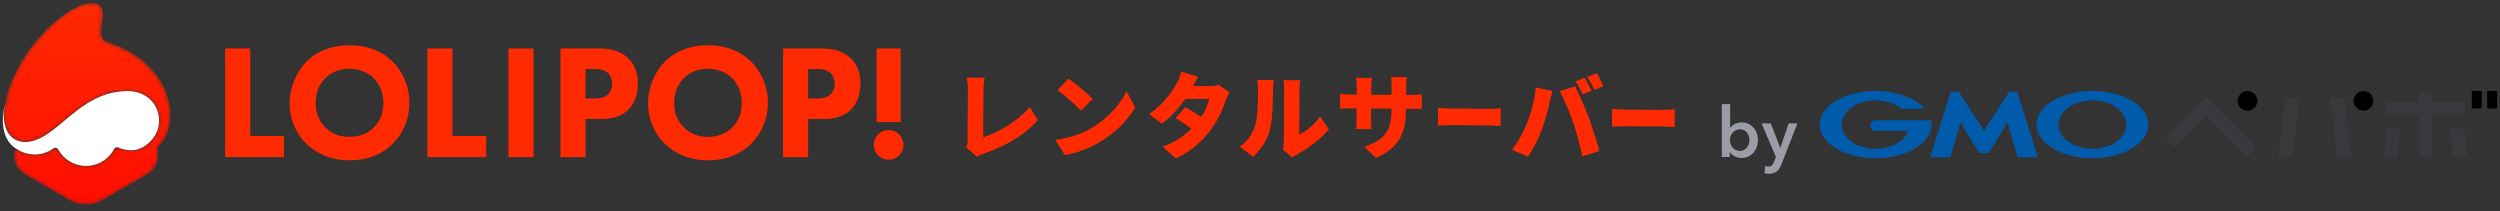 <svg height="51" viewBox="0 0 604 51" width="604" xmlns="http://www.w3.org/2000/svg" xmlns:xlink="http://www.w3.org/1999/xlink"><rect x="0" y="0" width="604" height="51" fill="#333333" stroke="none"/><linearGradient id="a" x1="50%" x2="50%" y1="99.999%" y2="-.001%"><stop offset="0" stop-color="#ff0d00"/><stop offset="1" stop-color="#ff2a00"/></linearGradient><mask id="b" fill="#fff"><path d="m1.184 25.003c-1.26 6.736 2.028 10.024 6.489 8.981 6.864-1.606 11.939-12.116 23.205-12.116 4.185 0 7.801 2.92 7.532 7.66-.218 3.824-3.823 6.643-6.599 6.643-1.159 0-2.253-.211-3.217-.671-.375-.179-.817-.031-1.01.337-1.278 2.45-3.84 4.124-6.795 4.124-2.904 0-5.428-1.616-6.726-3.996-.223-.407-.756-.535-1.129-.26-1.27.936-2.84 1.489-4.536 1.489-1.477 0-2.857-.417-4.026-1.14-.414-.257-.948.053-.948.54l-.002.968c0 1.831.976 3.523 2.561 4.438l10.807 6.238c2.476 1.431 5.527 1.431 8.004 0l10.806-6.238c1.585-.915 2.562-2.607 2.562-4.438v-2.213c5.439-4.549 4.782-19.766-12.34-25.393-3.462-1.137 1.342-8.274-2.638-9.288-.298-.076-.618-.113-.961-.112-6.036.001-18.617 11.472-21.039 24.447" fill="#fff" fill-rule="evenodd"/></mask><g fill="none" fill-rule="evenodd" transform="translate(0 .134)"><g fill="#ff2a00"><path d="m60.459 11.578v21.129h8.145v5.115h-14.204v-26.244z"/><path d="m78.617 18.737c-1.156 1.116-2.353 3.07-2.353 6.021 0 2.432.798 4.385 2.433 5.98 1.714 1.635 3.628 2.193 5.701 2.193 2.712 0 4.625-.997 5.902-2.272 1.036-.997 2.312-2.871 2.312-5.941 0-2.752-1.116-4.785-2.312-5.981-1.316-1.276-3.429-2.273-5.862-2.273-2.313 0-4.386.837-5.821 2.273m16.148-4.067c2.512 2.432 4.147 5.941 4.147 10.048 0 3.548-1.276 7.177-4.147 9.968-2.472 2.392-5.821 3.907-10.287 3.907-4.984 0-8.373-1.994-10.366-3.907-2.552-2.392-4.147-5.981-4.147-9.888 0-3.828 1.715-7.696 4.107-10.088 1.794-1.794 5.103-3.907 10.406-3.907 4.147 0 7.616 1.276 10.287 3.867"/><path d="m109.315 11.578v21.129h8.144v5.115h-14.203v-26.244z"/><path d="m122.85 37.822h6.06v-26.244h-6.06z"/><path d="m141.477 23.657h2.164c.826 0 2.282-.039 3.266-.983.551-.552.984-1.456.984-2.598 0-1.101-.394-2.006-.984-2.557-.905-.865-2.203-.984-3.384-.984h-2.046zm3.188-12.079c2.281 0 4.799.314 6.885 2.164 2.242 1.967 2.557 4.564 2.557 6.374 0 3.305-1.258 5.154-2.242 6.178-2.086 2.124-4.84 2.321-6.689 2.321h-3.699v9.207h-6.059v-26.244z"/><path d="m165.222 18.737c-1.156 1.116-2.353 3.07-2.353 6.021 0 2.432.798 4.385 2.433 5.98 1.714 1.635 3.629 2.193 5.701 2.193 2.712 0 4.626-.997 5.902-2.272 1.037-.997 2.312-2.871 2.312-5.941 0-2.752-1.116-4.785-2.312-5.981-1.316-1.276-3.429-2.273-5.861-2.273-2.313 0-4.386.837-5.822 2.273m16.148-4.067c2.513 2.432 4.147 5.941 4.147 10.048 0 3.548-1.275 7.177-4.147 9.968-2.472 2.392-5.82 3.907-10.287 3.907-4.983 0-8.372-1.994-10.366-3.907-2.552-2.392-4.147-5.981-4.147-9.888 0-3.828 1.715-7.696 4.107-10.088 1.794-1.794 5.104-3.907 10.406-3.907 4.147 0 7.616 1.276 10.287 3.867"/><path d="m195.243 23.657h2.164c.826 0 2.283-.039 3.266-.983.551-.552.984-1.456.984-2.598 0-1.101-.394-2.006-.984-2.557-.905-.865-2.203-.984-3.384-.984h-2.046zm3.188-12.079c2.281 0 4.8.314 6.885 2.164 2.242 1.967 2.557 4.564 2.557 6.374 0 3.305-1.258 5.154-2.242 6.178-2.086 2.124-4.84 2.321-6.689 2.321h-3.699v9.207h-6.059v-26.244z"/><path d="m211.789 29.362h5.823v-17.784h-5.823zm2.911 1.928c2.007 0 3.58 1.574 3.58 3.581 0 2.006-1.573 3.58-3.58 3.58s-3.581-1.574-3.581-3.58c0-2.007 1.574-3.581 3.581-3.581z"/><path d="m233.42 35.441c.32-.678.345-1.109.349-1.676l.074-12.291c.007-.998-.123-2.11-.277-2.858l4.309.026c-.165 1.042-.261 1.857-.267 2.855l-.07 11.543c3.34-1 8.301-3.828 11.27-7.302l1.932 3.141c-3.221 3.722-7.976 6.347-13.157 8.129-.342.112-.933.29-1.57.716z"/><path d="m263.992 23.766-2.831 2.863c-1.192-1.322-4.035-3.834-5.661-5.001l2.625-2.774c1.558 1.077 4.515 3.453 5.867 4.912m-.542 7.186c4.095-2.334 7.177-5.831 8.716-9.019l2.108 3.891c-1.833 3.209-5.073 6.34-8.873 8.541-2.321 1.347-5.276 2.507-8.136 2.945l-2.315-3.644c3.337-.433 6.269-1.436 8.5-2.714"/><path d="m297.035 22.175c-.275.474-.643 1.22-.872 1.877-.947 2.783-2.073 5.066-3.764 7.347-2.424 3.273-5.659 5.567-8.342 6.73l-3.157-2.832c3.092-1.092 5.256-2.688 6.944-4.334-1.085-.801-2.394-1.715-3.817-2.586l2.351-2.616c1.379.78 2.688 1.603 3.842 2.382.938-1.446 1.627-3.12 1.953-4.364l-5.783-.036c-1.51 2.145-3.564 4.491-5.706 5.974l-3.069-2.285c3.78-2.54 6.093-6.222 6.873-7.782.39-.77.689-1.606.9-2.489l4.051 1.271c-.46.814-.849 1.514-1.192 2.215l3.945.024c.726.004 1.655-.08 2.247-.304z"/><path d="m309.967 36.019c.117-.477.212-1.179.216-1.882l.078-12.789c.006-1.111-.192-2.11-.192-2.11l4.083.025s-.189 1.019-.196 2.131l-.066 10.93c1.706-.694 3.643-2.315 5.061-4.302l2.091 3.052c-1.852 2.325-5.178 4.821-7.702 6.099-.523.269-.775.517-1.093.742zm-10.426-.721c2.072-1.418 3.104-3.338 3.705-5.126.646-1.855.692-5.8.709-8.635.007-1.066-.08-1.724-.235-2.337l4.037.024s-.188 1.201-.195 2.289c-.017 2.789-.113 7.302-.716 9.588-.719 2.627-2.116 4.863-4.101 6.643z"/><path d="m340.819 22.804c1.27.008 1.905-.035 2.699-.143l-.022 3.561c-.635-.073-1.427-.078-2.675-.085l-1.134-.007-.003.545c-.032 5.238-1.71 8.969-7.28 11.362l-2.751-2.738c4.454-1.424 6.485-3.566 6.515-8.555l.004-.635-4.921-.03-.015 2.449c-.006 1.066.058 1.951.099 2.518l-3.741-.023c.071-.566.145-1.45.151-2.516l.015-2.45-1.474-.008c-1.179-.007-1.861.034-2.518.076l.022-3.629c.521.071 1.338.213 2.516.22l1.474.009.012-1.838c.005-.884-.081-1.678-.147-2.223l3.811.023c-.072.545-.168 1.315-.174 2.244l-.01 1.815 4.92.03.013-2.087c.005-.885-.035-1.633-.123-2.199l3.81.022c-.071.589-.167 1.314-.172 2.198l-.013 2.088z"/><path d="m347.406 30.225.026-4.306.513.042c.651.054 2.081.131 2.931.137l9.115.055c.577.004 1.19-.042 1.684-.078l.903-.06-.026 4.285-.495-.023c-.151-.007-.36-.022-.598-.038-.459-.034-1.032-.075-1.492-.077l-9.116-.056c-.973-.006-2.256.038-2.933.085z"/><path d="m387.363 20.682-2.137.894c-.447-.933-1.165-2.275-1.772-3.141l2.327-.848c.585.866 1.202 2.321 1.582 3.095m-2.818 1.094-2.16.893c-.471-.932-1.12-2.273-1.727-3.161l2.137-.849c.561.842 1.347 2.32 1.75 3.117m-7.688.113 3.68-1.159c.965 1.822 2.553 5.527 3.333 7.595.737 1.956 1.915 5.659 2.536 8.021l-4.111 1.313c-.64-2.907-1.327-5.655-2.197-8.132-.825-2.408-2.3-5.887-3.241-7.638m-5.8-.898 4.009.863c-.209.724-.534 2.083-.629 2.604-.328 1.7-1.184 4.664-1.9 6.656-.807 2.262-2.229 4.975-3.373 6.601l-3.868-1.656c1.417-1.828 2.793-4.292 3.598-6.351 1.036-2.625 1.872-5.68 2.163-8.717"/><path d="m389.459 30.481.026-4.307.513.042c.651.054 2.081.132 2.93.137l9.116.055c.577.004 1.19-.042 1.684-.078l.903-.06-.026 4.285-.495-.023c-.151-.007-.36-.022-.599-.038-.458-.034-1.03-.075-1.491-.077l-9.115-.056c-.974-.006-2.257.038-2.934.085z"/></g><path d="m1.184 25.003c-1.26 6.736 2.028 10.024 6.489 8.981 6.864-1.606 11.939-12.116 23.205-12.116 4.185 0 7.801 2.92 7.532 7.66-.218 3.824-3.823 6.643-6.599 6.643-1.159 0-2.253-.211-3.217-.671-.375-.179-.817-.031-1.01.337-1.278 2.45-3.84 4.124-6.795 4.124-2.904 0-5.428-1.616-6.726-3.996-.223-.407-.756-.535-1.129-.26-1.27.936-2.84 1.489-4.536 1.489-1.477 0-2.857-.417-4.026-1.14-.414-.257-.948.053-.948.54l-.002.968c0 1.831.976 3.523 2.561 4.438l10.807 6.238c2.476 1.431 5.527 1.431 8.004 0l10.806-6.238c1.585-.915 2.562-2.607 2.562-4.438v-2.213c5.439-4.549 4.782-19.766-12.34-25.393-3.462-1.137 1.342-8.274-2.638-9.288-.298-.076-.618-.113-.961-.112-6.036.001-18.617 11.472-21.039 24.447" fill="url(#a)" mask="url(#b)"/><g transform="translate(0 21)"><path d="m1.183 4.002c.036-.195.083-.388.124-.583-.041.171-.082.364-.124.583" fill="#fff"/><path d="m6.783 16.024c.521.111 1.061.17 1.615.17.636 0 1.255-.078 1.846-.225.985-.244 1.896-.679 2.689-1.263.094-.07.197-.113.303-.133.318-.061.66.087.826.392 1.299 2.38 3.823 3.997 6.727 3.997 2.585 0 4.87-1.282 6.257-3.245.198-.28.378-.574.538-.88.048-.092.112-.171.186-.234.075-.062.159-.109.25-.14.091-.03.188-.043.285-.038.098.006.195.031.289.076.964.46 2.058.67 3.217.67 2.776 0 6.381-2.819 6.599-6.643.168-2.962-1.181-5.213-3.239-6.486-.617-.382-1.298-.675-2.021-.873-.241-.066-.487-.122-.736-.166-.499-.089-1.013-.135-1.536-.135-1.761 0-3.37.257-4.858.696-.298.088-.591.183-.879.285-1.441.509-2.768 1.186-4.011 1.956-1.988 1.234-3.761 2.706-5.442 4.115-.421.352-.836.701-1.246 1.041-.823.678-1.63 1.323-2.438 1.894-1.413 1-2.829 1.777-4.33 2.129-4.462 1.043-7.749-2.245-6.491-8.981-2.018 8.771 2.775 10.794 3.189 11.05.731.452 1.544.785 2.411.971" fill="#fff"/><g fill="#005bab"><path d="m479.333 15.804h1.079c.054 0 .121-.037.15-.085l4.456-7.296 2.423 8.348c.016.054.073.095.126.095h4.679c.055 0 .086-.041.069-.091l-4.932-15.621c-.016-.05-.075-.095-.131-.095h-1.756c-.055 0-.124.037-.153.085l-6.01 9.314-6.008-9.314c-.029-.048-.099-.085-.153-.085h-1.757c-.056 0-.114.045-.13.095l-4.932 15.621c-.018.05.014.091.07.091h4.677c.054 0 .111-.041.126-.095l2.423-8.348 4.457 7.296c.028.048.096.085.151.085z"/><path d="m466.565 8.025v-.004c-.011-.044-.052-.078-.099-.078h-.626-4.621-8.078c-.706 0-1.276.572-1.276 1.277 0 .704.57 1.277 1.276 1.277h7.919c-.943 2.492-4.135 4.323-7.919 4.323-4.532 0-8.203-2.621-8.203-5.856 0-3.234 3.671-5.859 8.203-5.859 2.475 0 4.691.783 6.195 2.023.005.003.011.006.016.013.015.011.034.014.055.014h5.445c.055 0 .101-.044.101-.099 0-.023-.008-.044-.024-.061-.004-.007-.008-.007-.009-.01-2.318-2.472-6.723-4.137-11.779-4.137-7.465 0-13.515 3.634-13.515 8.116 0 4.485 6.05 8.117 13.515 8.117 7.462 0 13.513-3.632 13.513-8.117 0-.316-.031-.632-.089-.939"/><path d="m505.526 14.82c-4.528 0-8.201-2.621-8.201-5.855 0-3.235 3.673-5.86 8.201-5.86 4.532 0 8.206 2.625 8.206 5.86 0 3.234-3.674 5.855-8.206 5.855m0-13.972c-7.463 0-13.512 3.633-13.512 8.117s6.049 8.116 13.512 8.116c7.464 0 13.516-3.632 13.516-8.116s-6.052-8.117-13.516-8.117"/></g><path d="m576.016 16.615c-.011.138.095.251.233.251h2.823c.138 0 .26-.113.271-.251l.485-6.463c.009-.139-.095-.252-.234-.252h-2.822c-.139 0-.261.113-.272.252z" fill="#38393c"/><path d="m592.349 9.9c-.139 0-.243.113-.232.252l.489 6.463c.011.139.133.251.271.251h2.823c.138 0 .403-.112.392-.251l-.649-6.463c-.011-.139-.132-.252-.272-.252z" fill="#38393c"/><path d="m595.349 6.699c.14 0 .253-.113.253-.252v-2.716c0-.139-.113-.252-.253-.252h-7.546c-.14 0-.252-.114-.252-.253v-1.914c0-.139-.114-.253-.253-.253h-2.716c-.138 0-.253.114-.253.253v1.914c0 .139-.113.253-.251.253h-7.494c-.137 0-.252.113-.252.252v2.716c0 .139.115.252.252.252h7.494c.138 0 .251.113.251.252v9.663c0 .139.115.252.253.252h2.716c.139 0 .253-.113.253-.252v-9.663c0-.139.112-.252.252-.252z" fill="#38393c"/><path d="m597.177 4.818c0 .139.113.252.252.252h1.914c.139 0 .252-.113.252-.252v-3.718c0-.138-.113-.252-.252-.252h-1.914c-.139 0-.252.114-.252.252z" fill="#030100"/><path d="m600.893 4.818c0 .139.113.252.252.252h1.914c.139 0 .252-.113.252-.252v-3.718c0-.138-.113-.252-.252-.252h-1.914c-.139 0-.252.114-.252.252z" fill="#030100"/><path d="m523.226 12.106c-.065.066-.065.175 0 .24l2.037 2.037c.067.067.175.067.24 0l7.385-7.383c.066-.067.174-.067.239 0l9.644 9.661c.066.065.174.066.24 0l2.037-2.037c.067-.067.067-.174 0-.241l-11.918-11.94c-.066-.066-.175-.066-.24-.001z" fill="#38393c"/><path d="m543.001 5.606c1.313 0 2.379-1.065 2.379-2.378 0-1.315-1.066-2.38-2.379-2.38-1.314 0-2.379 1.065-2.379 2.38 0 1.313 1.065 2.378 2.379 2.378" fill="#030100"/><path d="m550.431 16.698c-.011.093.057.168.15.168h3.129c.093 0 .179-.075.19-.168l1.692-14.069c.012-.093-.056-.168-.149-.168h-3.129c-.094 0-.179.075-.191.168z" fill="#38393c"/><path d="m563.106 2.46c-.094 0-.161.076-.15.168l1.708 14.069c.011.093.096.169.19.169h3.129c.093 0 .16-.076.149-.169l-1.708-14.069c-.01-.092-.096-.168-.19-.168z" fill="#38393c"/><path d="m571.016.848c-1.313 0-2.379 1.065-2.379 2.379s1.066 2.38 2.379 2.38c1.314 0 2.379-1.066 2.379-2.38s-1.065-2.379-2.379-2.379" fill="#030100"/><path d="m422.655 12.7c0-.314-.048-.627-.144-.937-.095-.31-.239-.588-.429-.836-.193-.248-.435-.448-.727-.6-.293-.151-.637-.228-1.03-.228-.372 0-.704.08-.996.237-.294.157-.544.36-.752.608-.209.247-.366.529-.473.844s-.161.631-.161.946.054.627.161.937.264.589.473.837c.208.248.458.447.752.598.292.153.624.228.996.228.393 0 .737-.077 1.03-.236.292-.158.534-.359.727-.608.19-.247.334-.529.429-.844.096-.315.144-.631.144-.946zm-4.645-8.681v5.692h.052c.101-.135.23-.277.388-.422.158-.147.346-.281.566-.406.219-.123.475-.228.769-.313.292-.084.624-.126.996-.126.574 0 1.103.11 1.587.329.484.22.9.522 1.25.904.349.382.619.833.811 1.351.191.518.287 1.075.287 1.672 0 .598-.093 1.157-.279 1.681-.186.523-.45.979-.794 1.367-.342.39-.759.699-1.25.929-.489.231-1.044.346-1.664.346-.573 0-1.111-.124-1.611-.371-.502-.248-.894-.608-1.175-1.08h-.033v1.215h-1.925v-12.768z" fill="#9a9da6"/><path d="m425.588 8.68h2.246l2.263 5.894h.034l2.01-5.894h2.111l-3.834 9.847c-.146.371-.304.701-.473.988s-.372.529-.607.726c-.237.196-.516.345-.837.446-.32.102-.706.153-1.156.153-.169 0-.341-.01-.516-.026s-.352-.047-.532-.092l.169-1.757c.136.045.268.076.396.093.13.018.251.026.365.026.214 0 .393-.026.54-.076.145-.051.27-.13.371-.237.101-.108.191-.239.27-.396.079-.159.163-.344.253-.557l.406-1.032z" fill="#9a9da6"/></g></g></svg>
